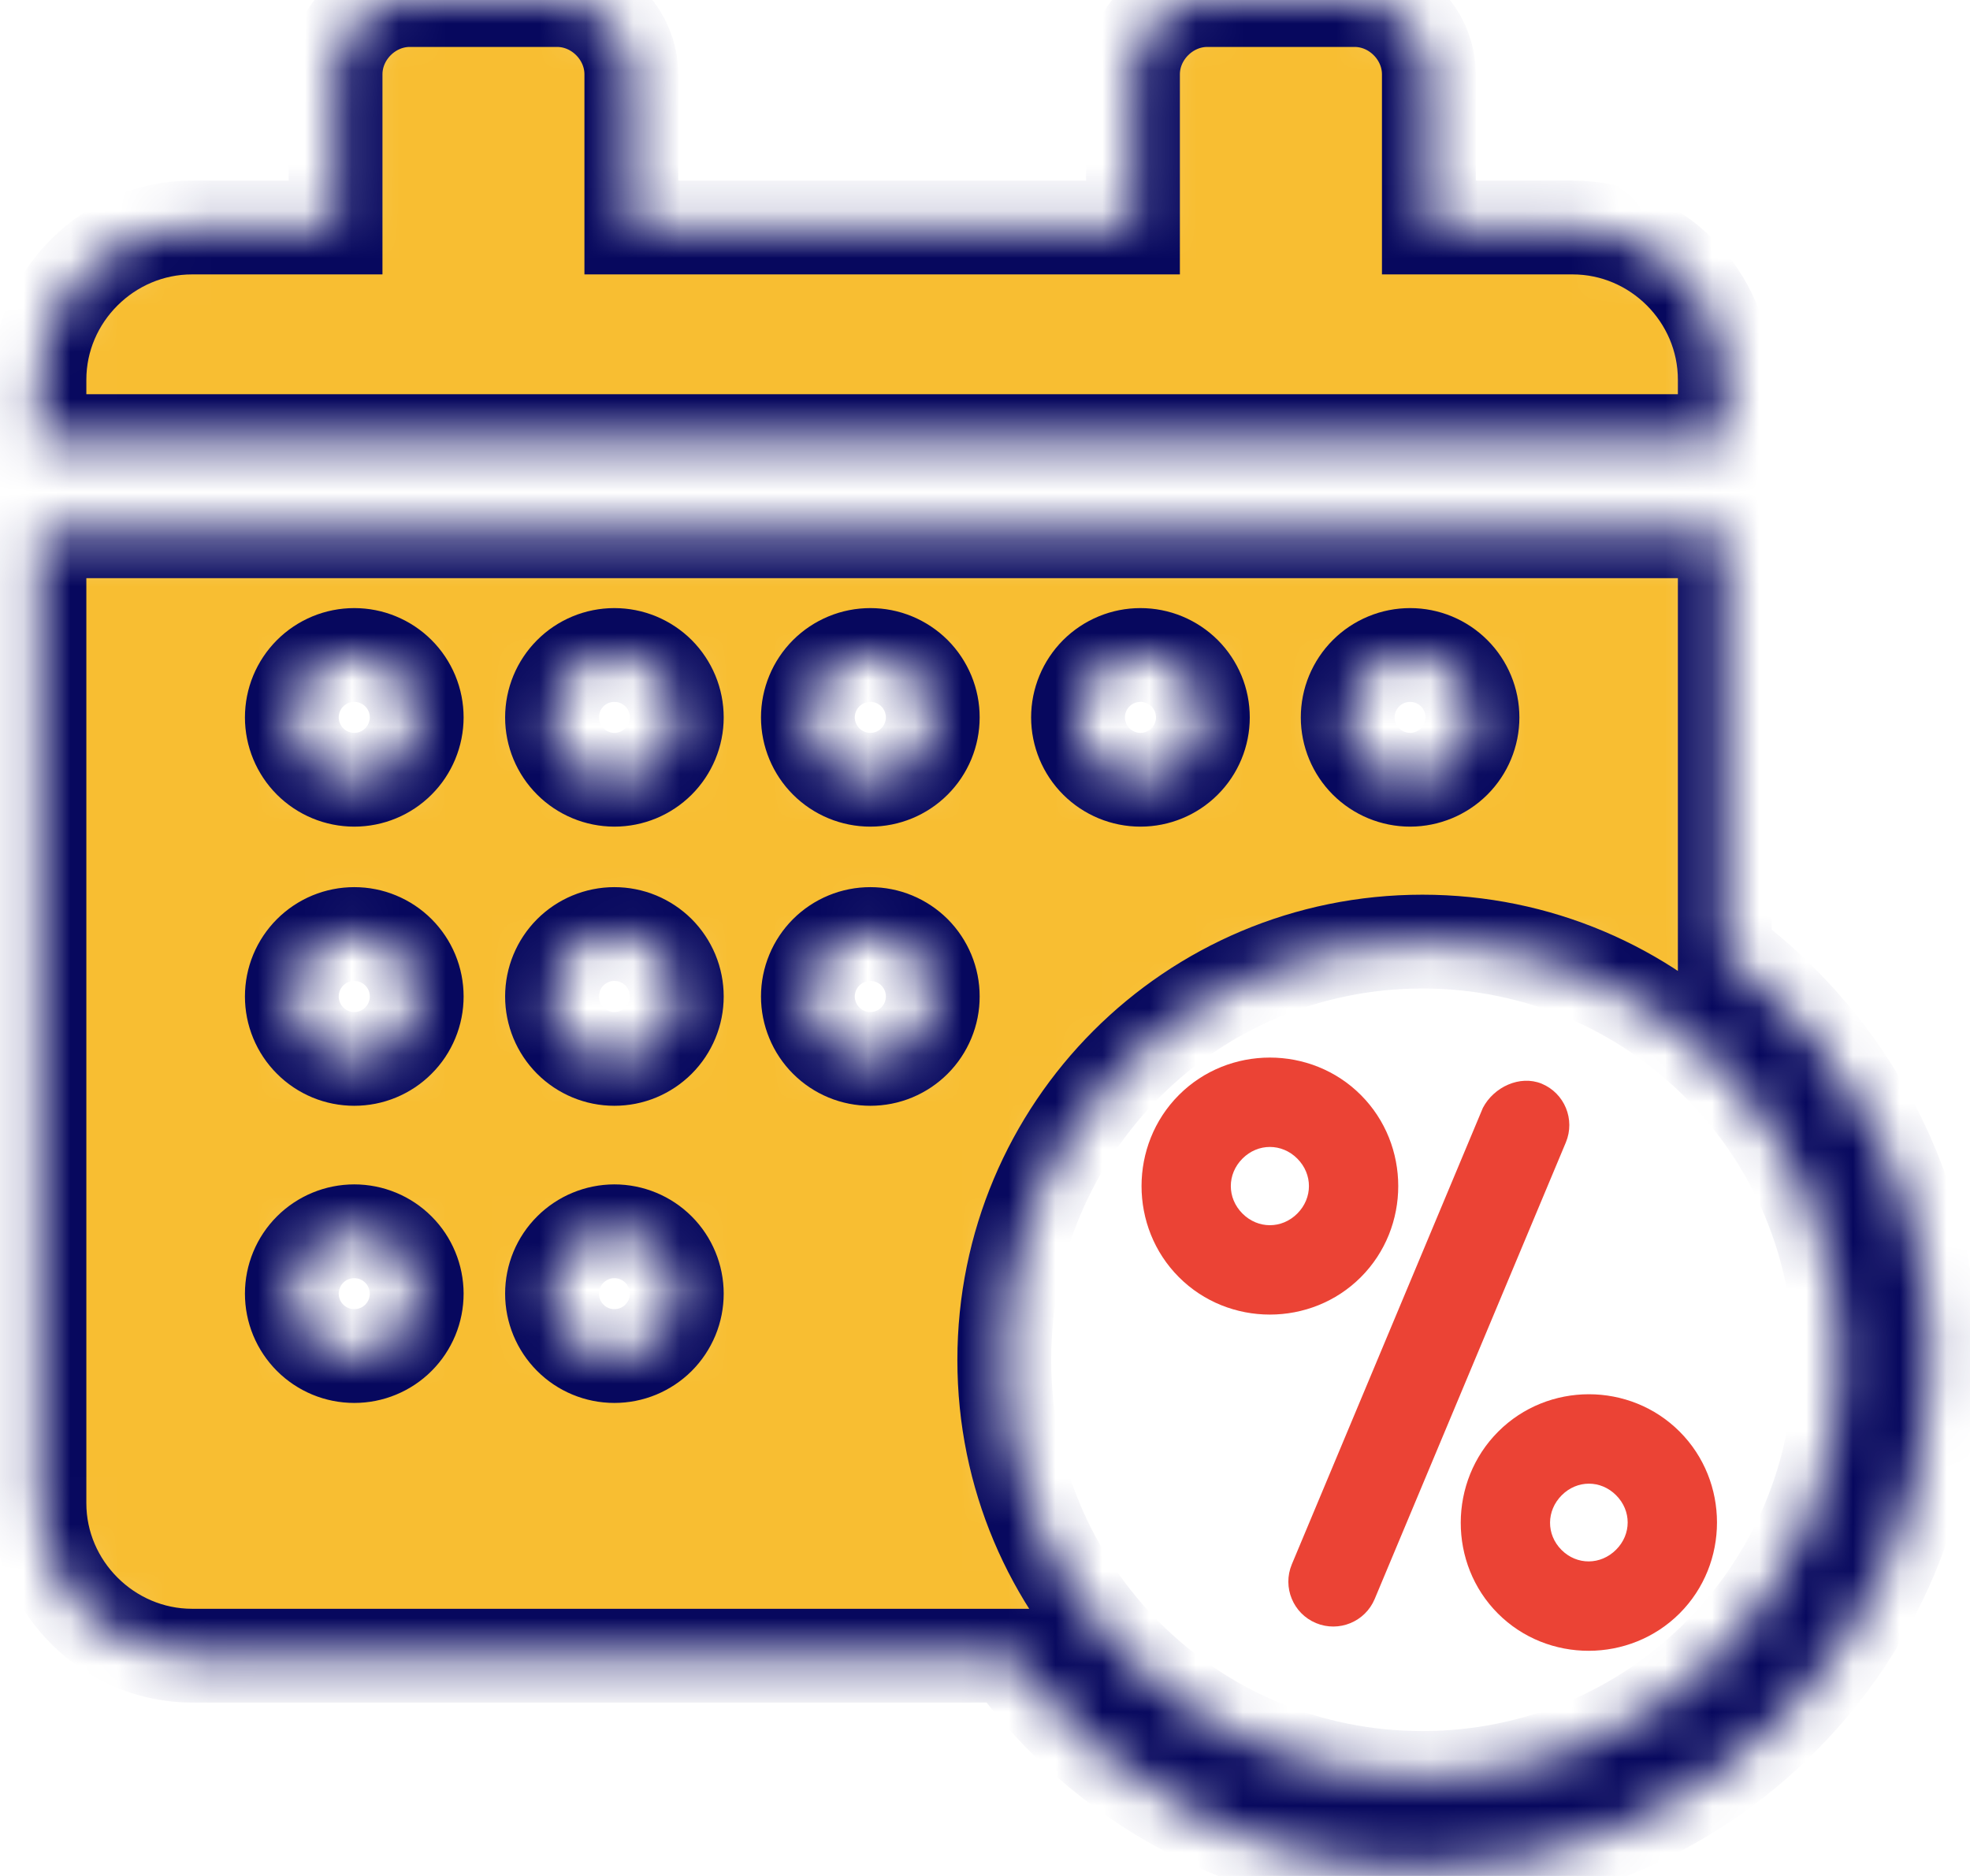 <svg width="42" height="40" viewBox="0 0 42 40" fill="none" xmlns="http://www.w3.org/2000/svg">
<mask id="path-1-inside-1_173_2911" fill="white">
<path d="M8.736 0.001C7.876 0.001 7.154 0.725 7.154 1.585V4.851H4.094C2.312 4.851 0.841 6.314 0.841 8.096V9.406H36.772V8.096C36.772 6.314 35.309 4.851 33.527 4.851H30.463V1.585C30.463 0.725 29.741 0.001 28.881 0.001H25.739C24.879 0.001 24.155 0.725 24.155 1.585V4.851H13.46V1.585C13.46 0.725 12.738 0.001 11.878 0.001H8.736ZM0.841 11.328V32.053C0.841 33.834 2.312 35.303 4.094 35.303H21.532C23.501 38.041 26.705 39.833 30.325 39.833C36.296 39.833 41.159 34.972 41.159 28.999C41.159 25.442 39.427 22.288 36.772 20.309V11.328H0.841ZM7.553 13.966C7.728 13.966 7.901 14 8.062 14.067C8.224 14.134 8.371 14.232 8.494 14.355C8.618 14.479 8.716 14.626 8.783 14.787C8.85 14.949 8.884 15.122 8.884 15.297C8.883 15.649 8.743 15.988 8.493 16.237C8.244 16.486 7.906 16.626 7.553 16.626C7.2 16.626 6.862 16.486 6.612 16.237C6.363 15.988 6.222 15.649 6.222 15.297C6.222 15.122 6.256 14.949 6.323 14.787C6.39 14.626 6.488 14.479 6.612 14.355C6.735 14.232 6.882 14.134 7.043 14.067C7.205 14 7.378 13.966 7.553 13.966ZM13.098 13.966C13.273 13.966 13.446 14 13.608 14.067C13.769 14.134 13.916 14.232 14.04 14.355C14.163 14.479 14.261 14.626 14.328 14.787C14.395 14.949 14.429 15.122 14.429 15.297C14.429 15.649 14.288 15.988 14.039 16.237C13.789 16.486 13.451 16.626 13.098 16.626C12.746 16.625 12.408 16.485 12.159 16.236C11.909 15.987 11.769 15.649 11.769 15.297C11.769 14.944 11.909 14.605 12.158 14.356C12.407 14.106 12.745 13.966 13.098 13.966ZM18.555 13.966C18.73 13.966 18.903 14 19.065 14.067C19.226 14.134 19.373 14.232 19.497 14.355C19.62 14.479 19.718 14.626 19.785 14.787C19.852 14.949 19.887 15.122 19.886 15.297C19.886 15.649 19.746 15.988 19.496 16.237C19.247 16.486 18.908 16.626 18.555 16.626C18.203 16.626 17.864 16.486 17.615 16.237C17.365 15.988 17.225 15.649 17.224 15.297C17.224 15.122 17.259 14.949 17.326 14.787C17.392 14.626 17.491 14.479 17.614 14.355C17.738 14.232 17.884 14.134 18.046 14.067C18.207 14 18.381 13.966 18.555 13.966ZM24.314 13.966C24.489 13.966 24.662 14 24.824 14.067C24.985 14.134 25.132 14.232 25.256 14.355C25.379 14.479 25.477 14.626 25.544 14.787C25.611 14.949 25.645 15.122 25.645 15.297C25.645 15.649 25.505 15.988 25.255 16.237C25.006 16.486 24.667 16.626 24.314 16.626C23.962 16.626 23.623 16.486 23.374 16.237C23.124 15.988 22.984 15.649 22.983 15.297C22.983 15.122 23.018 14.949 23.085 14.787C23.151 14.626 23.25 14.479 23.373 14.355C23.497 14.232 23.643 14.134 23.805 14.067C23.966 14 24.14 13.966 24.314 13.966ZM30.064 13.966C30.417 13.966 30.755 14.106 31.004 14.356C31.253 14.605 31.393 14.944 31.393 15.297C31.393 15.649 31.253 15.987 31.004 16.236C30.754 16.485 30.416 16.625 30.064 16.626C29.711 16.626 29.373 16.486 29.123 16.237C28.874 15.988 28.733 15.649 28.733 15.297C28.733 15.122 28.767 14.949 28.834 14.787C28.901 14.626 28.999 14.479 29.123 14.355C29.246 14.232 29.393 14.134 29.555 14.067C29.716 14 29.889 13.966 30.064 13.966ZM7.553 19.916C7.728 19.916 7.901 19.95 8.062 20.017C8.224 20.084 8.371 20.182 8.494 20.305C8.618 20.429 8.716 20.576 8.783 20.737C8.85 20.899 8.884 21.072 8.884 21.247C8.884 21.422 8.85 21.595 8.783 21.756C8.716 21.918 8.618 22.065 8.494 22.188C8.371 22.312 8.224 22.41 8.062 22.477C7.901 22.544 7.728 22.578 7.553 22.578C7.378 22.578 7.205 22.544 7.043 22.477C6.882 22.41 6.735 22.312 6.612 22.188C6.488 22.065 6.39 21.918 6.323 21.756C6.256 21.595 6.222 21.422 6.222 21.247C6.222 21.072 6.256 20.899 6.323 20.737C6.39 20.576 6.488 20.429 6.612 20.305C6.735 20.182 6.882 20.084 7.043 20.017C7.205 19.95 7.378 19.916 7.553 19.916ZM13.098 19.916C13.273 19.916 13.446 19.95 13.608 20.017C13.769 20.084 13.916 20.182 14.04 20.305C14.163 20.429 14.261 20.576 14.328 20.737C14.395 20.899 14.429 21.072 14.429 21.247C14.429 21.422 14.395 21.595 14.328 21.756C14.261 21.918 14.163 22.065 14.04 22.188C13.916 22.312 13.769 22.41 13.608 22.477C13.446 22.544 13.273 22.578 13.098 22.578C12.745 22.578 12.407 22.437 12.158 22.188C11.909 21.938 11.769 21.6 11.769 21.247C11.769 20.894 11.909 20.556 12.158 20.306C12.407 20.057 12.745 19.916 13.098 19.916ZM18.555 19.916C18.73 19.916 18.903 19.95 19.065 20.017C19.226 20.084 19.373 20.182 19.497 20.305C19.62 20.429 19.718 20.576 19.785 20.737C19.852 20.899 19.887 21.072 19.886 21.247C19.887 21.422 19.852 21.595 19.785 21.756C19.718 21.918 19.62 22.065 19.497 22.188C19.373 22.312 19.226 22.41 19.065 22.477C18.903 22.544 18.73 22.578 18.555 22.578C18.381 22.578 18.207 22.544 18.046 22.477C17.884 22.41 17.738 22.312 17.614 22.188C17.491 22.065 17.392 21.918 17.326 21.756C17.259 21.595 17.224 21.422 17.224 21.247C17.224 21.072 17.259 20.899 17.326 20.737C17.392 20.576 17.491 20.429 17.614 20.305C17.738 20.182 17.884 20.084 18.046 20.017C18.207 19.95 18.381 19.916 18.555 19.916ZM30.325 20.077C35.258 20.077 39.239 24.062 39.239 28.999C39.239 33.935 35.258 37.911 30.325 37.911C25.391 37.911 21.411 33.935 21.411 28.999C21.411 24.062 25.391 20.077 30.325 20.077ZM7.553 26.254C7.906 26.254 8.244 26.394 8.493 26.643C8.743 26.892 8.883 27.231 8.884 27.583C8.884 27.758 8.85 27.931 8.783 28.093C8.716 28.254 8.618 28.401 8.494 28.525C8.371 28.648 8.224 28.746 8.062 28.813C7.901 28.88 7.728 28.914 7.553 28.914C7.378 28.914 7.205 28.88 7.043 28.813C6.882 28.746 6.735 28.648 6.612 28.525C6.488 28.401 6.39 28.254 6.323 28.093C6.256 27.931 6.222 27.758 6.222 27.583C6.222 27.231 6.363 26.892 6.612 26.643C6.862 26.394 7.2 26.254 7.553 26.254ZM13.098 26.254C13.451 26.254 13.789 26.394 14.039 26.643C14.288 26.892 14.429 27.231 14.429 27.583C14.429 27.758 14.395 27.931 14.328 28.093C14.261 28.254 14.163 28.401 14.04 28.525C13.916 28.648 13.769 28.746 13.608 28.813C13.446 28.88 13.273 28.914 13.098 28.914C12.745 28.914 12.407 28.774 12.158 28.524C11.909 28.274 11.769 27.936 11.769 27.583C11.769 27.231 11.909 26.893 12.159 26.644C12.408 26.395 12.746 26.255 13.098 26.254Z"/>
</mask>
<path d="M8.736 0.001C7.876 0.001 7.154 0.725 7.154 1.585V4.851H4.094C2.312 4.851 0.841 6.314 0.841 8.096V9.406H36.772V8.096C36.772 6.314 35.309 4.851 33.527 4.851H30.463V1.585C30.463 0.725 29.741 0.001 28.881 0.001H25.739C24.879 0.001 24.155 0.725 24.155 1.585V4.851H13.46V1.585C13.46 0.725 12.738 0.001 11.878 0.001H8.736ZM0.841 11.328V32.053C0.841 33.834 2.312 35.303 4.094 35.303H21.532C23.501 38.041 26.705 39.833 30.325 39.833C36.296 39.833 41.159 34.972 41.159 28.999C41.159 25.442 39.427 22.288 36.772 20.309V11.328H0.841ZM7.553 13.966C7.728 13.966 7.901 14 8.062 14.067C8.224 14.134 8.371 14.232 8.494 14.355C8.618 14.479 8.716 14.626 8.783 14.787C8.85 14.949 8.884 15.122 8.884 15.297C8.883 15.649 8.743 15.988 8.493 16.237C8.244 16.486 7.906 16.626 7.553 16.626C7.2 16.626 6.862 16.486 6.612 16.237C6.363 15.988 6.222 15.649 6.222 15.297C6.222 15.122 6.256 14.949 6.323 14.787C6.39 14.626 6.488 14.479 6.612 14.355C6.735 14.232 6.882 14.134 7.043 14.067C7.205 14 7.378 13.966 7.553 13.966ZM13.098 13.966C13.273 13.966 13.446 14 13.608 14.067C13.769 14.134 13.916 14.232 14.04 14.355C14.163 14.479 14.261 14.626 14.328 14.787C14.395 14.949 14.429 15.122 14.429 15.297C14.429 15.649 14.288 15.988 14.039 16.237C13.789 16.486 13.451 16.626 13.098 16.626C12.746 16.625 12.408 16.485 12.159 16.236C11.909 15.987 11.769 15.649 11.769 15.297C11.769 14.944 11.909 14.605 12.158 14.356C12.407 14.106 12.745 13.966 13.098 13.966ZM18.555 13.966C18.73 13.966 18.903 14 19.065 14.067C19.226 14.134 19.373 14.232 19.497 14.355C19.62 14.479 19.718 14.626 19.785 14.787C19.852 14.949 19.887 15.122 19.886 15.297C19.886 15.649 19.746 15.988 19.496 16.237C19.247 16.486 18.908 16.626 18.555 16.626C18.203 16.626 17.864 16.486 17.615 16.237C17.365 15.988 17.225 15.649 17.224 15.297C17.224 15.122 17.259 14.949 17.326 14.787C17.392 14.626 17.491 14.479 17.614 14.355C17.738 14.232 17.884 14.134 18.046 14.067C18.207 14 18.381 13.966 18.555 13.966ZM24.314 13.966C24.489 13.966 24.662 14 24.824 14.067C24.985 14.134 25.132 14.232 25.256 14.355C25.379 14.479 25.477 14.626 25.544 14.787C25.611 14.949 25.645 15.122 25.645 15.297C25.645 15.649 25.505 15.988 25.255 16.237C25.006 16.486 24.667 16.626 24.314 16.626C23.962 16.626 23.623 16.486 23.374 16.237C23.124 15.988 22.984 15.649 22.983 15.297C22.983 15.122 23.018 14.949 23.085 14.787C23.151 14.626 23.25 14.479 23.373 14.355C23.497 14.232 23.643 14.134 23.805 14.067C23.966 14 24.14 13.966 24.314 13.966ZM30.064 13.966C30.417 13.966 30.755 14.106 31.004 14.356C31.253 14.605 31.393 14.944 31.393 15.297C31.393 15.649 31.253 15.987 31.004 16.236C30.754 16.485 30.416 16.625 30.064 16.626C29.711 16.626 29.373 16.486 29.123 16.237C28.874 15.988 28.733 15.649 28.733 15.297C28.733 15.122 28.767 14.949 28.834 14.787C28.901 14.626 28.999 14.479 29.123 14.355C29.246 14.232 29.393 14.134 29.555 14.067C29.716 14 29.889 13.966 30.064 13.966ZM7.553 19.916C7.728 19.916 7.901 19.95 8.062 20.017C8.224 20.084 8.371 20.182 8.494 20.305C8.618 20.429 8.716 20.576 8.783 20.737C8.85 20.899 8.884 21.072 8.884 21.247C8.884 21.422 8.85 21.595 8.783 21.756C8.716 21.918 8.618 22.065 8.494 22.188C8.371 22.312 8.224 22.41 8.062 22.477C7.901 22.544 7.728 22.578 7.553 22.578C7.378 22.578 7.205 22.544 7.043 22.477C6.882 22.41 6.735 22.312 6.612 22.188C6.488 22.065 6.39 21.918 6.323 21.756C6.256 21.595 6.222 21.422 6.222 21.247C6.222 21.072 6.256 20.899 6.323 20.737C6.39 20.576 6.488 20.429 6.612 20.305C6.735 20.182 6.882 20.084 7.043 20.017C7.205 19.95 7.378 19.916 7.553 19.916ZM13.098 19.916C13.273 19.916 13.446 19.95 13.608 20.017C13.769 20.084 13.916 20.182 14.04 20.305C14.163 20.429 14.261 20.576 14.328 20.737C14.395 20.899 14.429 21.072 14.429 21.247C14.429 21.422 14.395 21.595 14.328 21.756C14.261 21.918 14.163 22.065 14.04 22.188C13.916 22.312 13.769 22.41 13.608 22.477C13.446 22.544 13.273 22.578 13.098 22.578C12.745 22.578 12.407 22.437 12.158 22.188C11.909 21.938 11.769 21.6 11.769 21.247C11.769 20.894 11.909 20.556 12.158 20.306C12.407 20.057 12.745 19.916 13.098 19.916ZM18.555 19.916C18.73 19.916 18.903 19.95 19.065 20.017C19.226 20.084 19.373 20.182 19.497 20.305C19.62 20.429 19.718 20.576 19.785 20.737C19.852 20.899 19.887 21.072 19.886 21.247C19.887 21.422 19.852 21.595 19.785 21.756C19.718 21.918 19.62 22.065 19.497 22.188C19.373 22.312 19.226 22.41 19.065 22.477C18.903 22.544 18.73 22.578 18.555 22.578C18.381 22.578 18.207 22.544 18.046 22.477C17.884 22.41 17.738 22.312 17.614 22.188C17.491 22.065 17.392 21.918 17.326 21.756C17.259 21.595 17.224 21.422 17.224 21.247C17.224 21.072 17.259 20.899 17.326 20.737C17.392 20.576 17.491 20.429 17.614 20.305C17.738 20.182 17.884 20.084 18.046 20.017C18.207 19.95 18.381 19.916 18.555 19.916ZM30.325 20.077C35.258 20.077 39.239 24.062 39.239 28.999C39.239 33.935 35.258 37.911 30.325 37.911C25.391 37.911 21.411 33.935 21.411 28.999C21.411 24.062 25.391 20.077 30.325 20.077ZM7.553 26.254C7.906 26.254 8.244 26.394 8.493 26.643C8.743 26.892 8.883 27.231 8.884 27.583C8.884 27.758 8.85 27.931 8.783 28.093C8.716 28.254 8.618 28.401 8.494 28.525C8.371 28.648 8.224 28.746 8.062 28.813C7.901 28.88 7.728 28.914 7.553 28.914C7.378 28.914 7.205 28.88 7.043 28.813C6.882 28.746 6.735 28.648 6.612 28.525C6.488 28.401 6.39 28.254 6.323 28.093C6.256 27.931 6.222 27.758 6.222 27.583C6.222 27.231 6.363 26.892 6.612 26.643C6.862 26.394 7.2 26.254 7.553 26.254ZM13.098 26.254C13.451 26.254 13.789 26.394 14.039 26.643C14.288 26.892 14.429 27.231 14.429 27.583C14.429 27.758 14.395 27.931 14.328 28.093C14.261 28.254 14.163 28.401 14.04 28.525C13.916 28.648 13.769 28.746 13.608 28.813C13.446 28.88 13.273 28.914 13.098 28.914C12.745 28.914 12.407 28.774 12.158 28.524C11.909 28.274 11.769 27.936 11.769 27.583C11.769 27.231 11.909 26.893 12.159 26.644C12.408 26.395 12.746 26.255 13.098 26.254Z" fill="#F8BE32" stroke="#07085E" stroke-width="2" mask="url(#path-1-inside-1_173_2911)"/>
<path d="M25.134 23.348C24.072 24.412 24.072 26.168 25.134 27.232C26.196 28.296 27.951 28.296 29.013 27.232C30.076 26.168 30.076 24.412 29.013 23.348C27.951 22.284 26.196 22.284 25.134 23.348ZM26.489 24.704C26.819 24.373 27.328 24.373 27.658 24.704C27.989 25.035 27.989 25.545 27.658 25.876C27.328 26.207 26.819 26.207 26.489 25.876C26.158 25.545 26.158 25.035 26.489 24.704Z" fill="#EB4335"/>
<path d="M31.941 30.526C30.88 31.588 30.875 33.343 31.936 34.405C32.997 35.467 34.749 35.462 35.81 34.4C36.871 33.338 36.871 31.588 35.81 30.526C34.749 29.463 33.002 29.463 31.941 30.526ZM33.296 31.882C33.625 31.553 34.127 31.553 34.455 31.882C34.784 32.211 34.784 32.714 34.455 33.043C34.127 33.373 33.62 33.378 33.291 33.048C32.962 32.719 32.967 32.211 33.296 31.882Z" fill="#EB4335"/>
<path d="M31.615 23.622L27.541 33.356C27.338 33.845 27.569 34.405 28.057 34.608C28.545 34.811 29.106 34.58 29.309 34.092L33.384 24.358C33.587 23.869 33.356 23.309 32.867 23.106C32.402 22.918 31.848 23.177 31.615 23.622Z" fill="#EB4335"/>
</svg>
